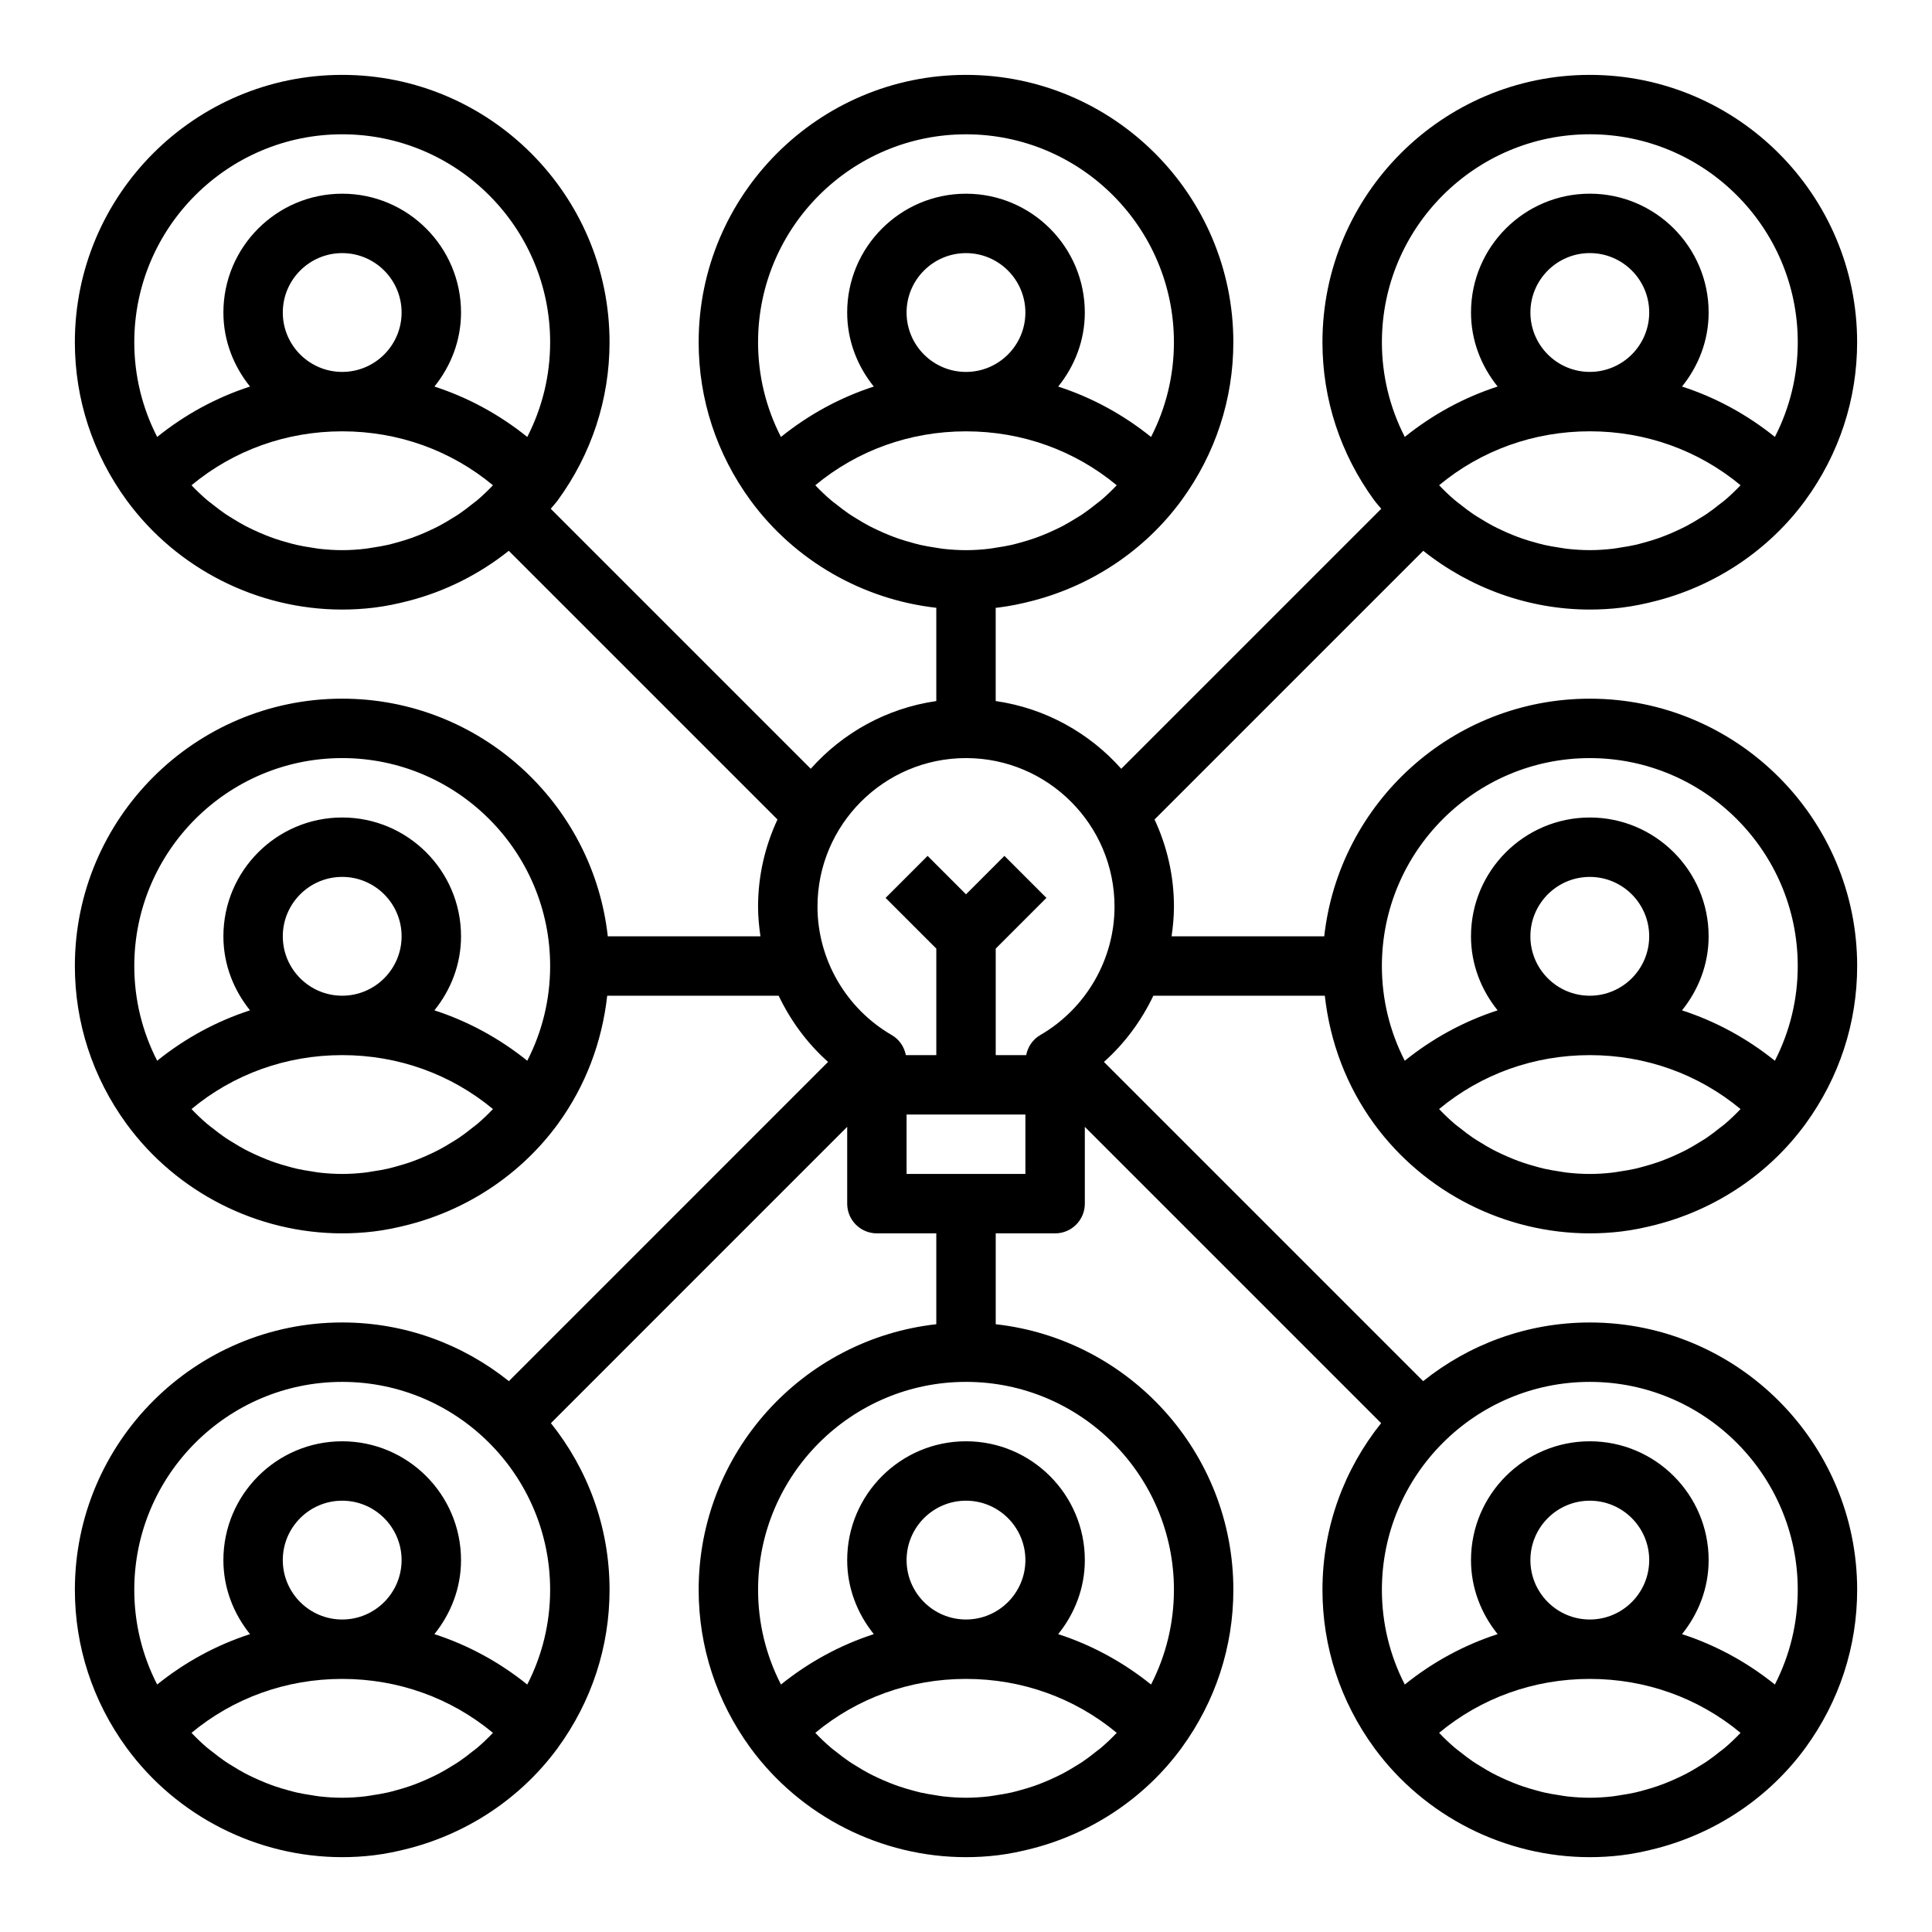<?xml version="1.0" encoding="UTF-8"?>
<!-- Uploaded to: SVG Repo, www.svgrepo.com, Generator: SVG Repo Mixer Tools -->
<svg fill="#000000" width="800px" height="800px" version="1.1" viewBox="144 144 512 512" xmlns="http://www.w3.org/2000/svg">
 <path d="m565.31 305.54c2.812 0 5.606-0.168 8.367-0.5 3.184-0.383 6.305-1.039 9.383-1.84 15.625-4.07 29.668-13.363 39.379-26.617v-0.004c0.004-0.004 0.008-0.008 0.008-0.012 8.969-12.301 13.711-26.785 13.711-41.875 0-39.066-31.785-70.848-70.848-70.848s-70.848 31.781-70.848 70.848c0 15.09 4.738 29.574 13.723 41.891 0.578 0.789 1.254 1.484 1.863 2.246l-68.906 68.902c-8.449-9.504-20.105-16.051-33.273-17.949v-24.715c0.164-0.02 0.332-0.012 0.492-0.031 3.184-0.383 6.305-1.039 9.383-1.84 15.625-4.07 29.668-13.363 39.379-26.617v-0.004c0.004-0.004 0.008-0.008 0.008-0.012 8.973-12.297 13.715-26.781 13.715-41.871 0-39.066-31.785-70.848-70.848-70.848s-70.848 31.781-70.848 70.848c0 15.09 4.738 29.574 13.723 41.891 11.723 16.004 29.73 26.285 49.254 28.488v24.715c-13.168 1.898-24.824 8.441-33.27 17.945l-68.906-68.902c0.609-0.762 1.285-1.457 1.863-2.246v-0.004c0.004-0.004 0.008-0.008 0.008-0.012 8.969-12.301 13.711-26.785 13.711-41.875 0-39.066-31.785-70.848-70.848-70.848s-70.848 31.781-70.848 70.848c0 15.09 4.738 29.574 13.723 41.891 13.281 18.133 34.637 28.957 57.125 28.957 2.812 0 5.606-0.168 8.367-0.5 3.184-0.383 6.305-1.039 9.383-1.84 9.629-2.508 18.617-7.035 26.395-13.23l71.207 71.203c-3.269 7.031-5.144 14.836-5.144 23.086 0 2.66 0.254 5.277 0.633 7.871h-40.457c-3.934-35.371-33.984-62.977-70.383-62.977-39.062 0-70.848 31.781-70.848 70.848 0 15.09 4.738 29.574 13.723 41.891 13.281 18.137 34.637 28.961 57.125 28.961 2.812 0 5.606-0.168 8.367-0.5 3.184-0.383 6.305-1.039 9.383-1.84 15.625-4.07 29.668-13.363 39.379-26.617v-0.004c0.004-0.004 0.008-0.008 0.008-0.012 7.391-10.137 11.727-21.785 13.09-34.004h45.438c3.16 6.617 7.562 12.617 13.098 17.543l-84.594 84.598c-12.125-9.707-27.469-15.551-44.168-15.551-39.062 0-70.848 31.781-70.848 70.848 0 15.09 4.738 29.574 13.723 41.891 13.281 18.137 34.637 28.961 57.125 28.961 2.812 0 5.606-0.168 8.367-0.5 3.184-0.383 6.305-1.039 9.383-1.84 15.625-4.07 29.668-13.363 39.379-26.617v-0.004c0.004-0.004 0.008-0.008 0.008-0.012 8.969-12.301 13.711-26.785 13.711-41.875 0-16.703-5.844-32.047-15.547-44.168l78.523-78.527v20.359c0 4.352 3.523 7.871 7.871 7.871h15.742v24.082c-35.367 3.93-62.977 33.977-62.977 70.383 0 15.09 4.738 29.574 13.723 41.891 13.285 18.133 34.641 28.957 57.129 28.957 2.812 0 5.606-0.168 8.367-0.5 3.184-0.383 6.305-1.039 9.383-1.84 15.625-4.07 29.668-13.363 39.379-26.617v-0.004c0.004-0.004 0.008-0.008 0.008-0.012 8.969-12.301 13.711-26.785 13.711-41.875 0-36.402-27.605-66.453-62.977-70.383v-24.082h15.742c4.348 0 7.871-3.519 7.871-7.871v-20.355l78.523 78.523c-9.703 12.121-15.547 27.465-15.547 44.168 0 15.09 4.738 29.574 13.723 41.891 13.285 18.133 34.641 28.957 57.129 28.957 2.812 0 5.606-0.168 8.367-0.5 3.184-0.383 6.305-1.039 9.383-1.84 15.625-4.07 29.668-13.363 39.379-26.617v-0.004c0.004-0.004 0.008-0.008 0.008-0.012 8.969-12.301 13.711-26.785 13.711-41.875 0-39.066-31.785-70.848-70.848-70.848-16.703 0-32.047 5.844-44.168 15.547l-84.598-84.598c5.535-4.926 9.938-10.93 13.098-17.543h45.438c1.363 12.219 5.699 23.871 13.102 34.016 13.285 18.137 34.641 28.961 57.129 28.961 2.812 0 5.606-0.168 8.367-0.5 3.184-0.383 6.305-1.039 9.383-1.84 15.625-4.07 29.668-13.363 39.379-26.617v-0.004c0.004-0.004 0.008-0.008 0.008-0.012 8.969-12.301 13.711-26.785 13.711-41.875 0-39.066-31.785-70.848-70.848-70.848-36.402 0-66.453 27.602-70.383 62.977h-40.457c0.375-2.594 0.629-5.215 0.629-7.875 0-8.25-1.875-16.055-5.141-23.09l71.207-71.203c12.426 9.898 27.965 15.574 44.145 15.574zm-330.62-125.95c30.387 0 55.105 24.723 55.105 55.105 0 8.805-2.078 17.344-6.062 25.102-7.391-5.949-15.688-10.461-24.609-13.355 4.344-5.398 7.055-12.164 7.055-19.621 0-17.367-14.125-31.488-31.488-31.488s-31.488 14.121-31.488 31.488c0 7.453 2.711 14.219 7.055 19.617-8.918 2.894-17.219 7.406-24.605 13.355-3.988-7.762-6.066-16.301-6.066-25.098 0-30.383 24.719-55.105 55.105-55.105zm-15.746 47.23c0-8.68 7.062-15.742 15.742-15.742 8.684 0 15.742 7.066 15.742 15.742 0 8.68-7.062 15.742-15.742 15.742-8.68 0.004-15.742-7.062-15.742-15.742zm9.633 62.613c-0.66-0.074-1.305-0.207-1.957-0.305-1.355-0.203-2.703-0.426-4.035-0.727-0.758-0.172-1.504-0.387-2.25-0.59-1.203-0.328-2.394-0.68-3.57-1.086-0.77-0.266-1.531-0.555-2.285-0.855-1.133-0.449-2.246-0.938-3.344-1.457-0.73-0.348-1.465-0.695-2.18-1.074-1.105-0.586-2.18-1.227-3.242-1.887-0.648-0.402-1.312-0.785-1.945-1.215-1.191-0.809-2.332-1.691-3.461-2.594-0.449-0.355-0.922-0.68-1.355-1.051-1.469-1.25-2.867-2.586-4.203-3.992 11.16-9.262 25.105-14.293 39.941-14.293 14.832 0 28.777 5.031 39.945 14.293-1.34 1.41-2.738 2.75-4.211 4-0.398 0.34-0.836 0.633-1.242 0.961-1.164 0.934-2.348 1.848-3.582 2.684-0.613 0.414-1.254 0.781-1.879 1.172-1.086 0.672-2.18 1.328-3.309 1.926-0.703 0.371-1.426 0.715-2.144 1.055-1.109 0.527-2.234 1.02-3.379 1.473-0.75 0.297-1.5 0.582-2.262 0.844-1.18 0.406-2.375 0.762-3.582 1.09-0.75 0.203-1.492 0.418-2.25 0.59-1.332 0.301-2.68 0.523-4.035 0.727-0.656 0.098-1.301 0.23-1.961 0.305-2.019 0.234-4.059 0.371-6.109 0.371-2.055 0-4.094-0.137-6.113-0.363zm6.113 55.469c30.387 0 55.105 24.723 55.105 55.105 0 8.805-2.078 17.344-6.062 25.102-7.391-5.949-15.688-10.461-24.609-13.355 4.344-5.398 7.055-12.164 7.055-19.621 0-17.367-14.125-31.488-31.488-31.488s-31.488 14.121-31.488 31.488c0 7.453 2.711 14.219 7.055 19.617-8.918 2.894-17.219 7.406-24.605 13.355-3.988-7.762-6.066-16.301-6.066-25.098 0-30.383 24.719-55.105 55.105-55.105zm-15.746 47.23c0-8.68 7.062-15.742 15.742-15.742 8.684 0 15.742 7.066 15.742 15.742 0 8.68-7.062 15.742-15.742 15.742-8.68 0.004-15.742-7.062-15.742-15.742zm9.633 62.613c-0.66-0.074-1.305-0.207-1.957-0.305-1.355-0.203-2.703-0.426-4.035-0.727-0.758-0.172-1.504-0.387-2.25-0.59-1.203-0.328-2.394-0.68-3.57-1.086-0.77-0.266-1.531-0.555-2.285-0.855-1.133-0.449-2.246-0.938-3.344-1.457-0.73-0.348-1.465-0.695-2.18-1.074-1.105-0.586-2.18-1.227-3.242-1.887-0.648-0.402-1.312-0.785-1.945-1.215-1.191-0.809-2.332-1.691-3.461-2.594-0.449-0.355-0.922-0.68-1.355-1.051-1.469-1.25-2.867-2.586-4.203-3.992 11.16-9.262 25.105-14.293 39.941-14.293 14.832 0 28.777 5.031 39.945 14.293-1.34 1.41-2.738 2.75-4.211 4-0.398 0.34-0.836 0.633-1.242 0.961-1.164 0.934-2.348 1.848-3.582 2.684-0.613 0.414-1.254 0.781-1.879 1.172-1.086 0.672-2.18 1.328-3.309 1.926-0.703 0.371-1.426 0.715-2.144 1.055-1.109 0.527-2.234 1.02-3.379 1.473-0.75 0.297-1.5 0.582-2.262 0.844-1.18 0.406-2.375 0.762-3.582 1.09-0.75 0.203-1.492 0.418-2.25 0.59-1.332 0.301-2.68 0.523-4.035 0.727-0.656 0.098-1.301 0.23-1.961 0.305-2.019 0.234-4.059 0.371-6.109 0.371-2.055 0-4.094-0.137-6.113-0.363zm165.31 165.31c-0.66-0.074-1.305-0.207-1.957-0.305-1.355-0.203-2.703-0.426-4.035-0.727-0.758-0.172-1.504-0.387-2.25-0.59-1.203-0.328-2.394-0.68-3.57-1.086-0.77-0.266-1.531-0.555-2.285-0.855-1.133-0.449-2.246-0.938-3.344-1.457-0.73-0.348-1.465-0.695-2.18-1.074-1.105-0.586-2.18-1.227-3.242-1.887-0.648-0.402-1.312-0.785-1.945-1.215-1.191-0.809-2.332-1.691-3.461-2.594-0.449-0.355-0.922-0.68-1.355-1.051-1.469-1.25-2.867-2.586-4.203-3.992 11.16-9.262 25.105-14.293 39.941-14.293 14.832 0 28.777 5.031 39.945 14.293-1.34 1.41-2.738 2.75-4.211 4-0.398 0.34-0.836 0.633-1.242 0.961-1.164 0.934-2.348 1.848-3.582 2.684-0.613 0.414-1.254 0.781-1.879 1.172-1.086 0.672-2.18 1.328-3.309 1.926-0.703 0.371-1.426 0.715-2.144 1.055-1.109 0.527-2.234 1.02-3.379 1.473-0.75 0.297-1.5 0.582-2.262 0.844-1.18 0.406-2.375 0.762-3.582 1.09-0.75 0.203-1.492 0.418-2.25 0.59-1.332 0.301-2.68 0.523-4.035 0.727-0.656 0.098-1.301 0.23-1.961 0.305-2.019 0.234-4.059 0.371-6.109 0.371-2.055 0-4.094-0.137-6.113-0.363zm-9.633-62.613c0-8.68 7.062-15.742 15.742-15.742 8.684 0 15.742 7.066 15.742 15.742 0 8.68-7.062 15.742-15.742 15.742-8.68 0.004-15.742-7.062-15.742-15.742zm70.848 7.875c0 8.805-2.078 17.344-6.062 25.102-7.391-5.949-15.688-10.461-24.609-13.355 4.348-5.398 7.059-12.164 7.059-19.621 0-17.367-14.125-31.488-31.488-31.488s-31.488 14.121-31.488 31.488c0 7.453 2.711 14.219 7.055 19.617-8.918 2.894-17.219 7.406-24.605 13.355-3.988-7.762-6.066-16.301-6.066-25.098 0-30.383 24.719-55.105 55.105-55.105 30.383 0 55.102 24.723 55.102 55.105zm104.1-110.57c-0.66-0.074-1.305-0.207-1.957-0.305-1.355-0.203-2.703-0.426-4.035-0.727-0.758-0.172-1.504-0.387-2.25-0.59-1.203-0.328-2.394-0.68-3.57-1.086-0.77-0.266-1.531-0.555-2.285-0.855-1.133-0.449-2.246-0.938-3.344-1.457-0.73-0.348-1.465-0.695-2.18-1.074-1.105-0.586-2.18-1.227-3.242-1.887-0.648-0.402-1.312-0.785-1.945-1.215-1.191-0.809-2.332-1.691-3.461-2.594-0.449-0.355-0.922-0.68-1.355-1.051-1.469-1.25-2.867-2.586-4.203-3.992 11.16-9.262 25.105-14.293 39.941-14.293 14.832 0 28.777 5.031 39.945 14.293-1.34 1.41-2.738 2.75-4.211 4-0.398 0.34-0.836 0.633-1.242 0.961-1.164 0.934-2.348 1.848-3.582 2.684-0.613 0.414-1.254 0.781-1.879 1.172-1.086 0.672-2.18 1.328-3.309 1.926-0.703 0.371-1.426 0.715-2.144 1.055-1.109 0.527-2.234 1.02-3.379 1.473-0.75 0.297-1.5 0.582-2.262 0.844-1.18 0.406-2.375 0.762-3.582 1.09-0.75 0.203-1.492 0.418-2.25 0.59-1.332 0.301-2.68 0.523-4.035 0.727-0.656 0.098-1.301 0.23-1.961 0.305-2.019 0.234-4.059 0.371-6.109 0.371-2.055 0-4.094-0.137-6.113-0.363zm-9.633-62.613c0-8.68 7.062-15.742 15.742-15.742 8.684 0 15.742 7.066 15.742 15.742 0 8.68-7.062 15.742-15.742 15.742-8.68 0.004-15.742-7.062-15.742-15.742zm15.746-47.23c30.387 0 55.105 24.723 55.105 55.105 0 8.805-2.078 17.344-6.062 25.102-7.391-5.949-15.688-10.461-24.609-13.355 4.344-5.398 7.055-12.164 7.055-19.621 0-17.367-14.125-31.488-31.488-31.488s-31.488 14.121-31.488 31.488c0 7.453 2.711 14.219 7.055 19.617-8.918 2.894-17.219 7.406-24.605 13.355-3.988-7.762-6.066-16.301-6.066-25.098 0-30.383 24.719-55.105 55.105-55.105zm-171.43-55.469c-0.66-0.074-1.305-0.207-1.957-0.305-1.355-0.203-2.703-0.426-4.035-0.727-0.758-0.172-1.504-0.387-2.25-0.59-1.203-0.328-2.394-0.68-3.57-1.086-0.77-0.266-1.531-0.555-2.285-0.855-1.133-0.449-2.246-0.938-3.344-1.457-0.73-0.348-1.465-0.695-2.18-1.074-1.105-0.586-2.18-1.227-3.242-1.887-0.648-0.402-1.312-0.785-1.945-1.215-1.191-0.809-2.332-1.691-3.461-2.594-0.449-0.355-0.922-0.68-1.355-1.051-1.469-1.25-2.867-2.586-4.203-3.992 11.16-9.262 25.105-14.293 39.941-14.293 14.832 0 28.777 5.031 39.945 14.293-1.34 1.41-2.738 2.75-4.211 4-0.398 0.34-0.836 0.633-1.242 0.961-1.164 0.934-2.348 1.848-3.582 2.684-0.613 0.414-1.254 0.781-1.879 1.172-1.086 0.672-2.18 1.328-3.309 1.926-0.703 0.371-1.426 0.715-2.144 1.055-1.109 0.527-2.234 1.02-3.379 1.473-0.75 0.297-1.5 0.582-2.262 0.844-1.18 0.406-2.375 0.762-3.582 1.09-0.75 0.203-1.492 0.418-2.25 0.59-1.332 0.301-2.68 0.523-4.035 0.727-0.656 0.098-1.301 0.23-1.961 0.305-2.019 0.234-4.059 0.371-6.109 0.371-2.055 0-4.094-0.137-6.113-0.363zm-9.633-62.613c0-8.68 7.062-15.742 15.742-15.742 8.684 0 15.742 7.066 15.742 15.742 0 8.68-7.062 15.742-15.742 15.742-8.68 0.004-15.742-7.062-15.742-15.742zm15.746-47.23c30.387 0 55.105 24.723 55.105 55.105 0 8.805-2.078 17.344-6.062 25.102-7.391-5.949-15.688-10.461-24.609-13.355 4.344-5.398 7.055-12.164 7.055-19.621 0-17.367-14.125-31.488-31.488-31.488s-31.488 14.121-31.488 31.488c0 7.453 2.711 14.219 7.055 19.617-8.918 2.894-17.219 7.406-24.605 13.355-3.988-7.762-6.066-16.301-6.066-25.098 0-30.383 24.719-55.105 55.105-55.105zm-165.31 330.62c30.387 0 55.105 24.723 55.105 55.105 0 8.805-2.078 17.344-6.062 25.102-7.391-5.949-15.688-10.461-24.609-13.355 4.344-5.398 7.055-12.164 7.055-19.621 0-17.367-14.125-31.488-31.488-31.488s-31.488 14.121-31.488 31.488c0 7.453 2.711 14.219 7.055 19.617-8.918 2.894-17.219 7.406-24.605 13.355-3.988-7.762-6.066-16.301-6.066-25.098 0-30.383 24.719-55.105 55.105-55.105zm-15.746 47.23c0-8.68 7.062-15.742 15.742-15.742 8.684 0 15.742 7.066 15.742 15.742 0 8.68-7.062 15.742-15.742 15.742-8.68 0.004-15.742-7.062-15.742-15.742zm9.633 62.613c-0.66-0.074-1.305-0.207-1.957-0.305-1.355-0.203-2.703-0.426-4.035-0.727-0.758-0.172-1.504-0.387-2.25-0.59-1.203-0.328-2.394-0.68-3.57-1.086-0.77-0.266-1.531-0.555-2.285-0.855-1.133-0.449-2.246-0.938-3.344-1.457-0.73-0.348-1.465-0.695-2.18-1.074-1.105-0.586-2.18-1.227-3.242-1.887-0.648-0.402-1.312-0.785-1.945-1.215-1.191-0.809-2.332-1.691-3.461-2.594-0.449-0.355-0.922-0.68-1.355-1.051-1.469-1.25-2.867-2.586-4.203-3.992 11.16-9.262 25.105-14.293 39.941-14.293 14.832 0 28.777 5.031 39.945 14.293-1.34 1.41-2.738 2.75-4.211 4-0.398 0.34-0.836 0.633-1.242 0.961-1.164 0.934-2.348 1.848-3.582 2.684-0.613 0.414-1.254 0.781-1.879 1.172-1.086 0.672-2.18 1.328-3.309 1.926-0.703 0.371-1.426 0.715-2.144 1.055-1.109 0.527-2.234 1.02-3.379 1.473-0.75 0.297-1.5 0.582-2.262 0.844-1.18 0.406-2.375 0.762-3.582 1.09-0.75 0.203-1.492 0.418-2.25 0.59-1.332 0.301-2.68 0.523-4.035 0.727-0.656 0.098-1.301 0.23-1.961 0.305-2.019 0.234-4.059 0.371-6.109 0.371-2.055 0-4.094-0.137-6.113-0.363zm155.68-164.95v-15.742h31.488v15.742zm174.95 164.95c-0.66-0.074-1.305-0.207-1.957-0.305-1.355-0.203-2.703-0.426-4.035-0.727-0.758-0.172-1.504-0.387-2.25-0.59-1.203-0.328-2.394-0.68-3.57-1.086-0.77-0.266-1.531-0.555-2.285-0.855-1.133-0.449-2.246-0.938-3.344-1.457-0.73-0.348-1.465-0.695-2.18-1.074-1.105-0.586-2.18-1.227-3.242-1.887-0.648-0.402-1.312-0.785-1.945-1.215-1.191-0.809-2.332-1.691-3.461-2.594-0.449-0.355-0.922-0.68-1.355-1.051-1.469-1.25-2.867-2.586-4.203-3.992 11.16-9.262 25.105-14.293 39.941-14.293 14.832 0 28.777 5.031 39.945 14.293-1.34 1.41-2.738 2.75-4.211 4-0.398 0.34-0.836 0.633-1.242 0.961-1.164 0.934-2.348 1.848-3.582 2.684-0.613 0.414-1.254 0.781-1.879 1.172-1.086 0.672-2.18 1.328-3.309 1.926-0.703 0.371-1.426 0.715-2.144 1.055-1.109 0.527-2.234 1.02-3.379 1.473-0.75 0.297-1.5 0.582-2.262 0.844-1.18 0.406-2.375 0.762-3.582 1.09-0.75 0.203-1.492 0.418-2.25 0.59-1.332 0.301-2.68 0.523-4.035 0.727-0.656 0.098-1.301 0.23-1.961 0.305-2.019 0.234-4.059 0.371-6.109 0.371-2.055 0-4.094-0.137-6.113-0.363zm-9.633-62.613c0-8.68 7.062-15.742 15.742-15.742 8.684 0 15.742 7.066 15.742 15.742 0 8.68-7.062 15.742-15.742 15.742-8.68 0.004-15.742-7.062-15.742-15.742zm15.746-47.23c30.387 0 55.105 24.723 55.105 55.105 0 8.805-2.078 17.344-6.062 25.102-7.391-5.949-15.688-10.461-24.609-13.355 4.344-5.398 7.055-12.164 7.055-19.621 0-17.367-14.125-31.488-31.488-31.488s-31.488 14.121-31.488 31.488c0 7.453 2.711 14.219 7.055 19.617-8.918 2.894-17.219 7.406-24.605 13.355-3.988-7.762-6.066-16.301-6.066-25.098 0-30.383 24.719-55.105 55.105-55.105zm-145.64-91.906c-1.988 1.148-3.297 3.109-3.731 5.312h-8.07v-28.23l13.438-13.438-11.133-11.133-10.176 10.184-10.18-10.18-11.133 11.133 13.438 13.438v28.227h-8.07c-0.43-2.203-1.742-4.164-3.731-5.312-12.141-7.031-19.688-20.078-19.688-34.047 0-21.703 17.66-39.359 39.359-39.359 21.703 0 39.359 17.66 39.359 39.359 0.004 13.969-7.543 27.016-19.684 34.047zm139.53-128.88c-0.66-0.074-1.305-0.207-1.957-0.305-1.355-0.203-2.703-0.426-4.035-0.727-0.758-0.172-1.504-0.387-2.25-0.59-1.203-0.328-2.394-0.68-3.57-1.086-0.77-0.266-1.531-0.555-2.285-0.855-1.133-0.449-2.246-0.938-3.344-1.457-0.73-0.348-1.465-0.695-2.18-1.074-1.105-0.586-2.18-1.227-3.242-1.887-0.648-0.402-1.312-0.785-1.945-1.215-1.191-0.809-2.332-1.691-3.461-2.594-0.449-0.355-0.922-0.68-1.355-1.051-1.469-1.25-2.867-2.586-4.203-3.992 11.16-9.262 25.105-14.293 39.941-14.293 14.832 0 28.777 5.031 39.945 14.293-1.34 1.41-2.738 2.75-4.211 4-0.398 0.34-0.836 0.633-1.242 0.961-1.164 0.934-2.348 1.848-3.582 2.684-0.613 0.414-1.254 0.781-1.879 1.172-1.086 0.672-2.18 1.328-3.309 1.926-0.703 0.371-1.426 0.715-2.144 1.055-1.109 0.527-2.234 1.02-3.379 1.473-0.75 0.297-1.5 0.582-2.262 0.844-1.18 0.406-2.375 0.762-3.582 1.09-0.75 0.203-1.492 0.418-2.25 0.59-1.332 0.301-2.68 0.523-4.035 0.727-0.656 0.098-1.301 0.23-1.961 0.305-2.019 0.234-4.059 0.371-6.109 0.371-2.055 0-4.094-0.137-6.113-0.363zm-9.633-62.613c0-8.68 7.062-15.742 15.742-15.742 8.684 0 15.742 7.066 15.742 15.742 0 8.68-7.062 15.742-15.742 15.742-8.68 0.004-15.742-7.062-15.742-15.742zm15.746-47.23c30.387 0 55.105 24.723 55.105 55.105 0 8.805-2.078 17.344-6.062 25.102-7.391-5.949-15.688-10.461-24.609-13.355 4.344-5.398 7.055-12.164 7.055-19.621 0-17.367-14.125-31.488-31.488-31.488s-31.488 14.121-31.488 31.488c0 7.453 2.711 14.219 7.055 19.617-8.918 2.894-17.219 7.406-24.605 13.355-3.988-7.762-6.066-16.301-6.066-25.098 0-30.383 24.719-55.105 55.105-55.105z"/>
</svg>